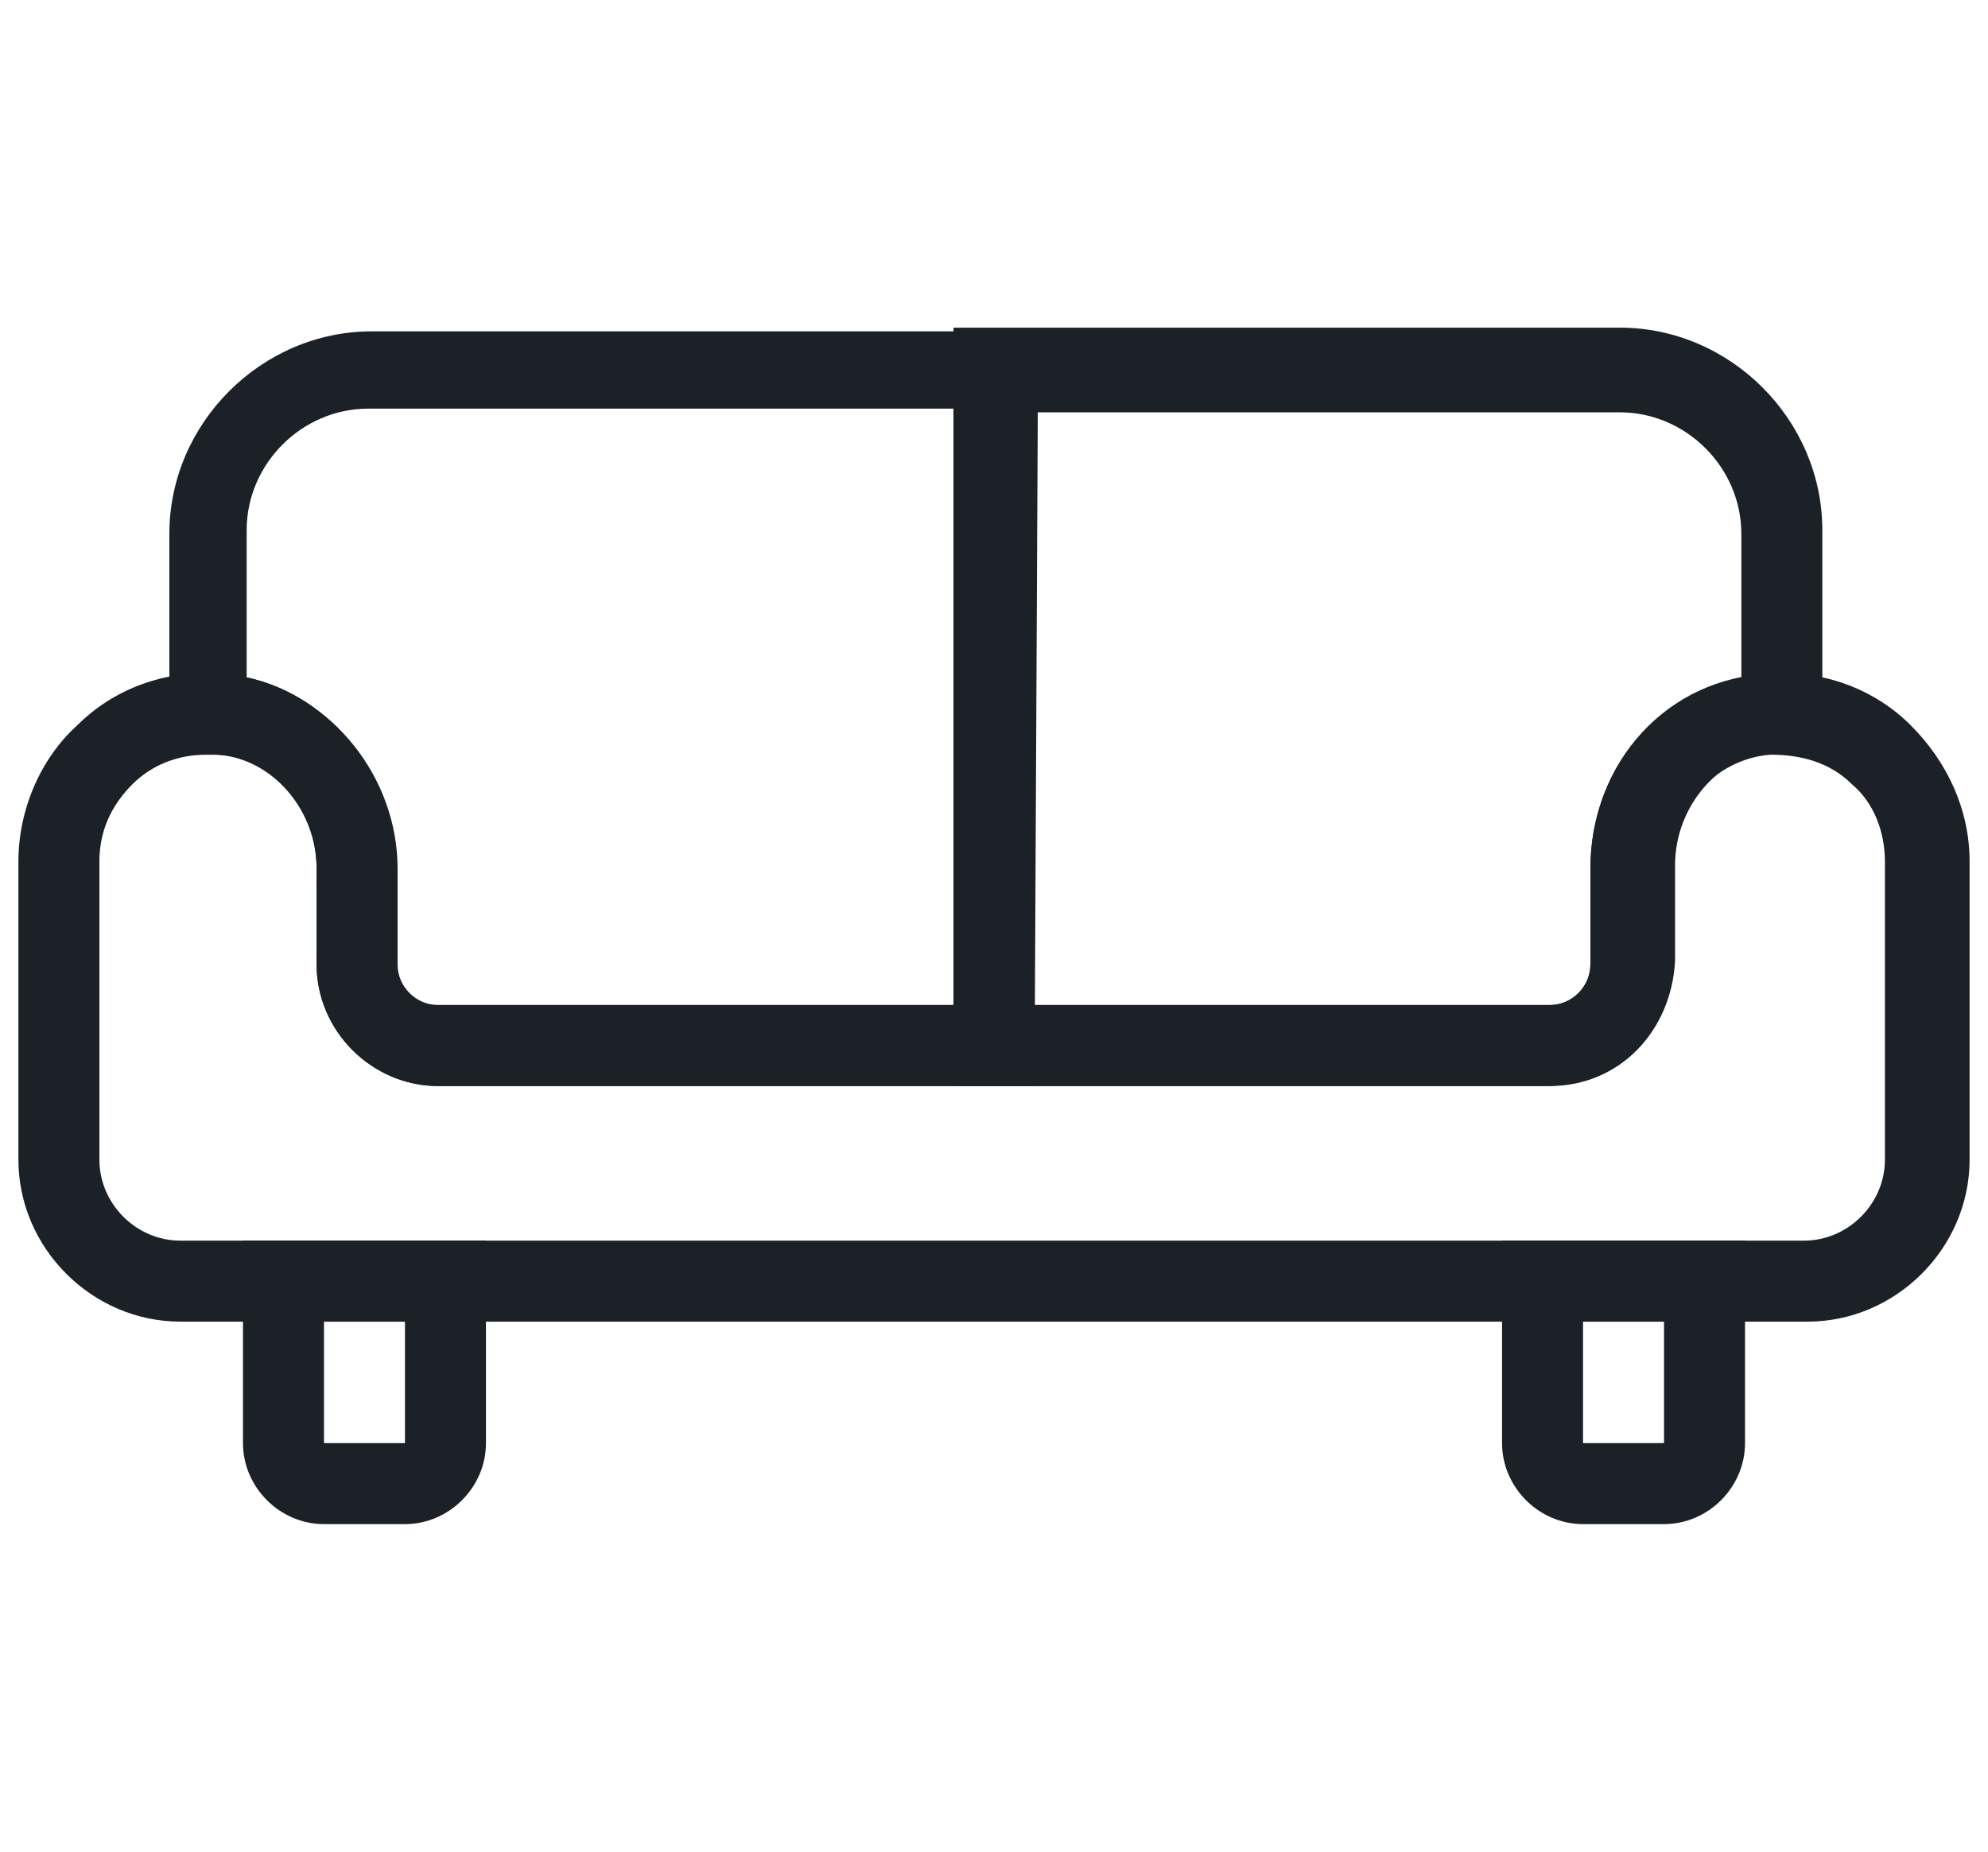 <?xml version="1.0" encoding="utf-8"?>
<!-- Generator: Adobe Illustrator 24.3.0, SVG Export Plug-In . SVG Version: 6.00 Build 0)  -->
<svg version="1.1" id="Calque_1" xmlns="http://www.w3.org/2000/svg" xmlns:xlink="http://www.w3.org/1999/xlink" x="0px" y="0px"
	 viewBox="0 0 54 50.3" style="enable-background:new 0 0 54 50.3;" xml:space="preserve">
<style type="text/css">
	.st0{fill:#1C2128;}
</style>
<path class="st0" d="M49.1,35.9H4.9c-2.4,0-4.4-2-4.4-4.4v-8.1c0-1.4,0.6-2.8,1.6-3.7c1-1,2.4-1.5,3.8-1.4c2.7,0.1,4.8,2.5,4.8,5.3
	v2.6c0,0.6,0.5,1.1,1.1,1.1h30.3c0.6,0,1.1-0.5,1.1-1.1v-2.6c0-2.9,2.1-5.2,4.9-5.3h0c1.4-0.1,2.8,0.4,3.8,1.4c1,1,1.6,2.3,1.6,3.7
	v8.1C53.5,33.9,51.5,35.9,49.1,35.9L49.1,35.9z M5.6,20.5c-0.8,0-1.5,0.3-2,0.8c-0.6,0.6-0.9,1.3-0.9,2.1v8.1c0,1.2,1,2.2,2.2,2.2
	h44.1c1.2,0,2.2-1,2.2-2.2v-8.1c0-0.8-0.3-1.6-0.9-2.1c-0.6-0.6-1.4-0.8-2.2-0.8h0c-1.5,0.1-2.8,1.5-2.8,3.1v2.6
	c0,1.8-1.5,3.3-3.3,3.3H11.9c-1.8,0-3.3-1.5-3.3-3.3v-2.6c0-1.7-1.2-3.1-2.8-3.1C5.7,20.5,5.7,20.5,5.6,20.5L5.6,20.5z"/>
<path class="st0" d="M28.1,29.5H11.9c-1.8,0-3.3-1.5-3.3-3.3v-2.6c0-1.6-1.2-3-2.7-3.1l-1.3,0v-6c0-3,2.5-5.5,5.5-5.5h18.1
	L28.1,29.5z M6.7,18.4c2.3,0.5,4.1,2.7,4.1,5.2v2.6c0,0.6,0.5,1.1,1.1,1.1l14,0V11.1H10c-1.8,0-3.3,1.5-3.3,3.3L6.7,18.4z"/>
<path class="st0" d="M42.1,29.5H25.9V8.9H44c3,0,5.5,2.5,5.5,5.5v6l-1.3,0c-1.5,0.1-2.7,1.5-2.7,3.1v2.6C45.4,28,44,29.5,42.1,29.5
	L42.1,29.5z M28.1,27.3h14c0.6,0,1.1-0.5,1.1-1.1v-2.6c0-2.6,1.7-4.7,4.1-5.2v-3.9c0-1.8-1.5-3.3-3.3-3.3l-15.9,0L28.1,27.3z"/>
<path class="st0" d="M11,41.4H8.8c-1.2,0-2.2-1-2.2-2.2v-5.5h6.6v5.5C13.2,40.4,12.2,41.4,11,41.4z M8.8,35.9v3.3H11l0-3.3H8.8z"/>
<path class="st0" d="M45.2,41.4H43c-1.2,0-2.2-1-2.2-2.2v-5.5h6.6v5.5C47.4,40.4,46.4,41.4,45.2,41.4z M43,35.9v3.3h2.2l0-3.3H43z"
	/>
</svg>
